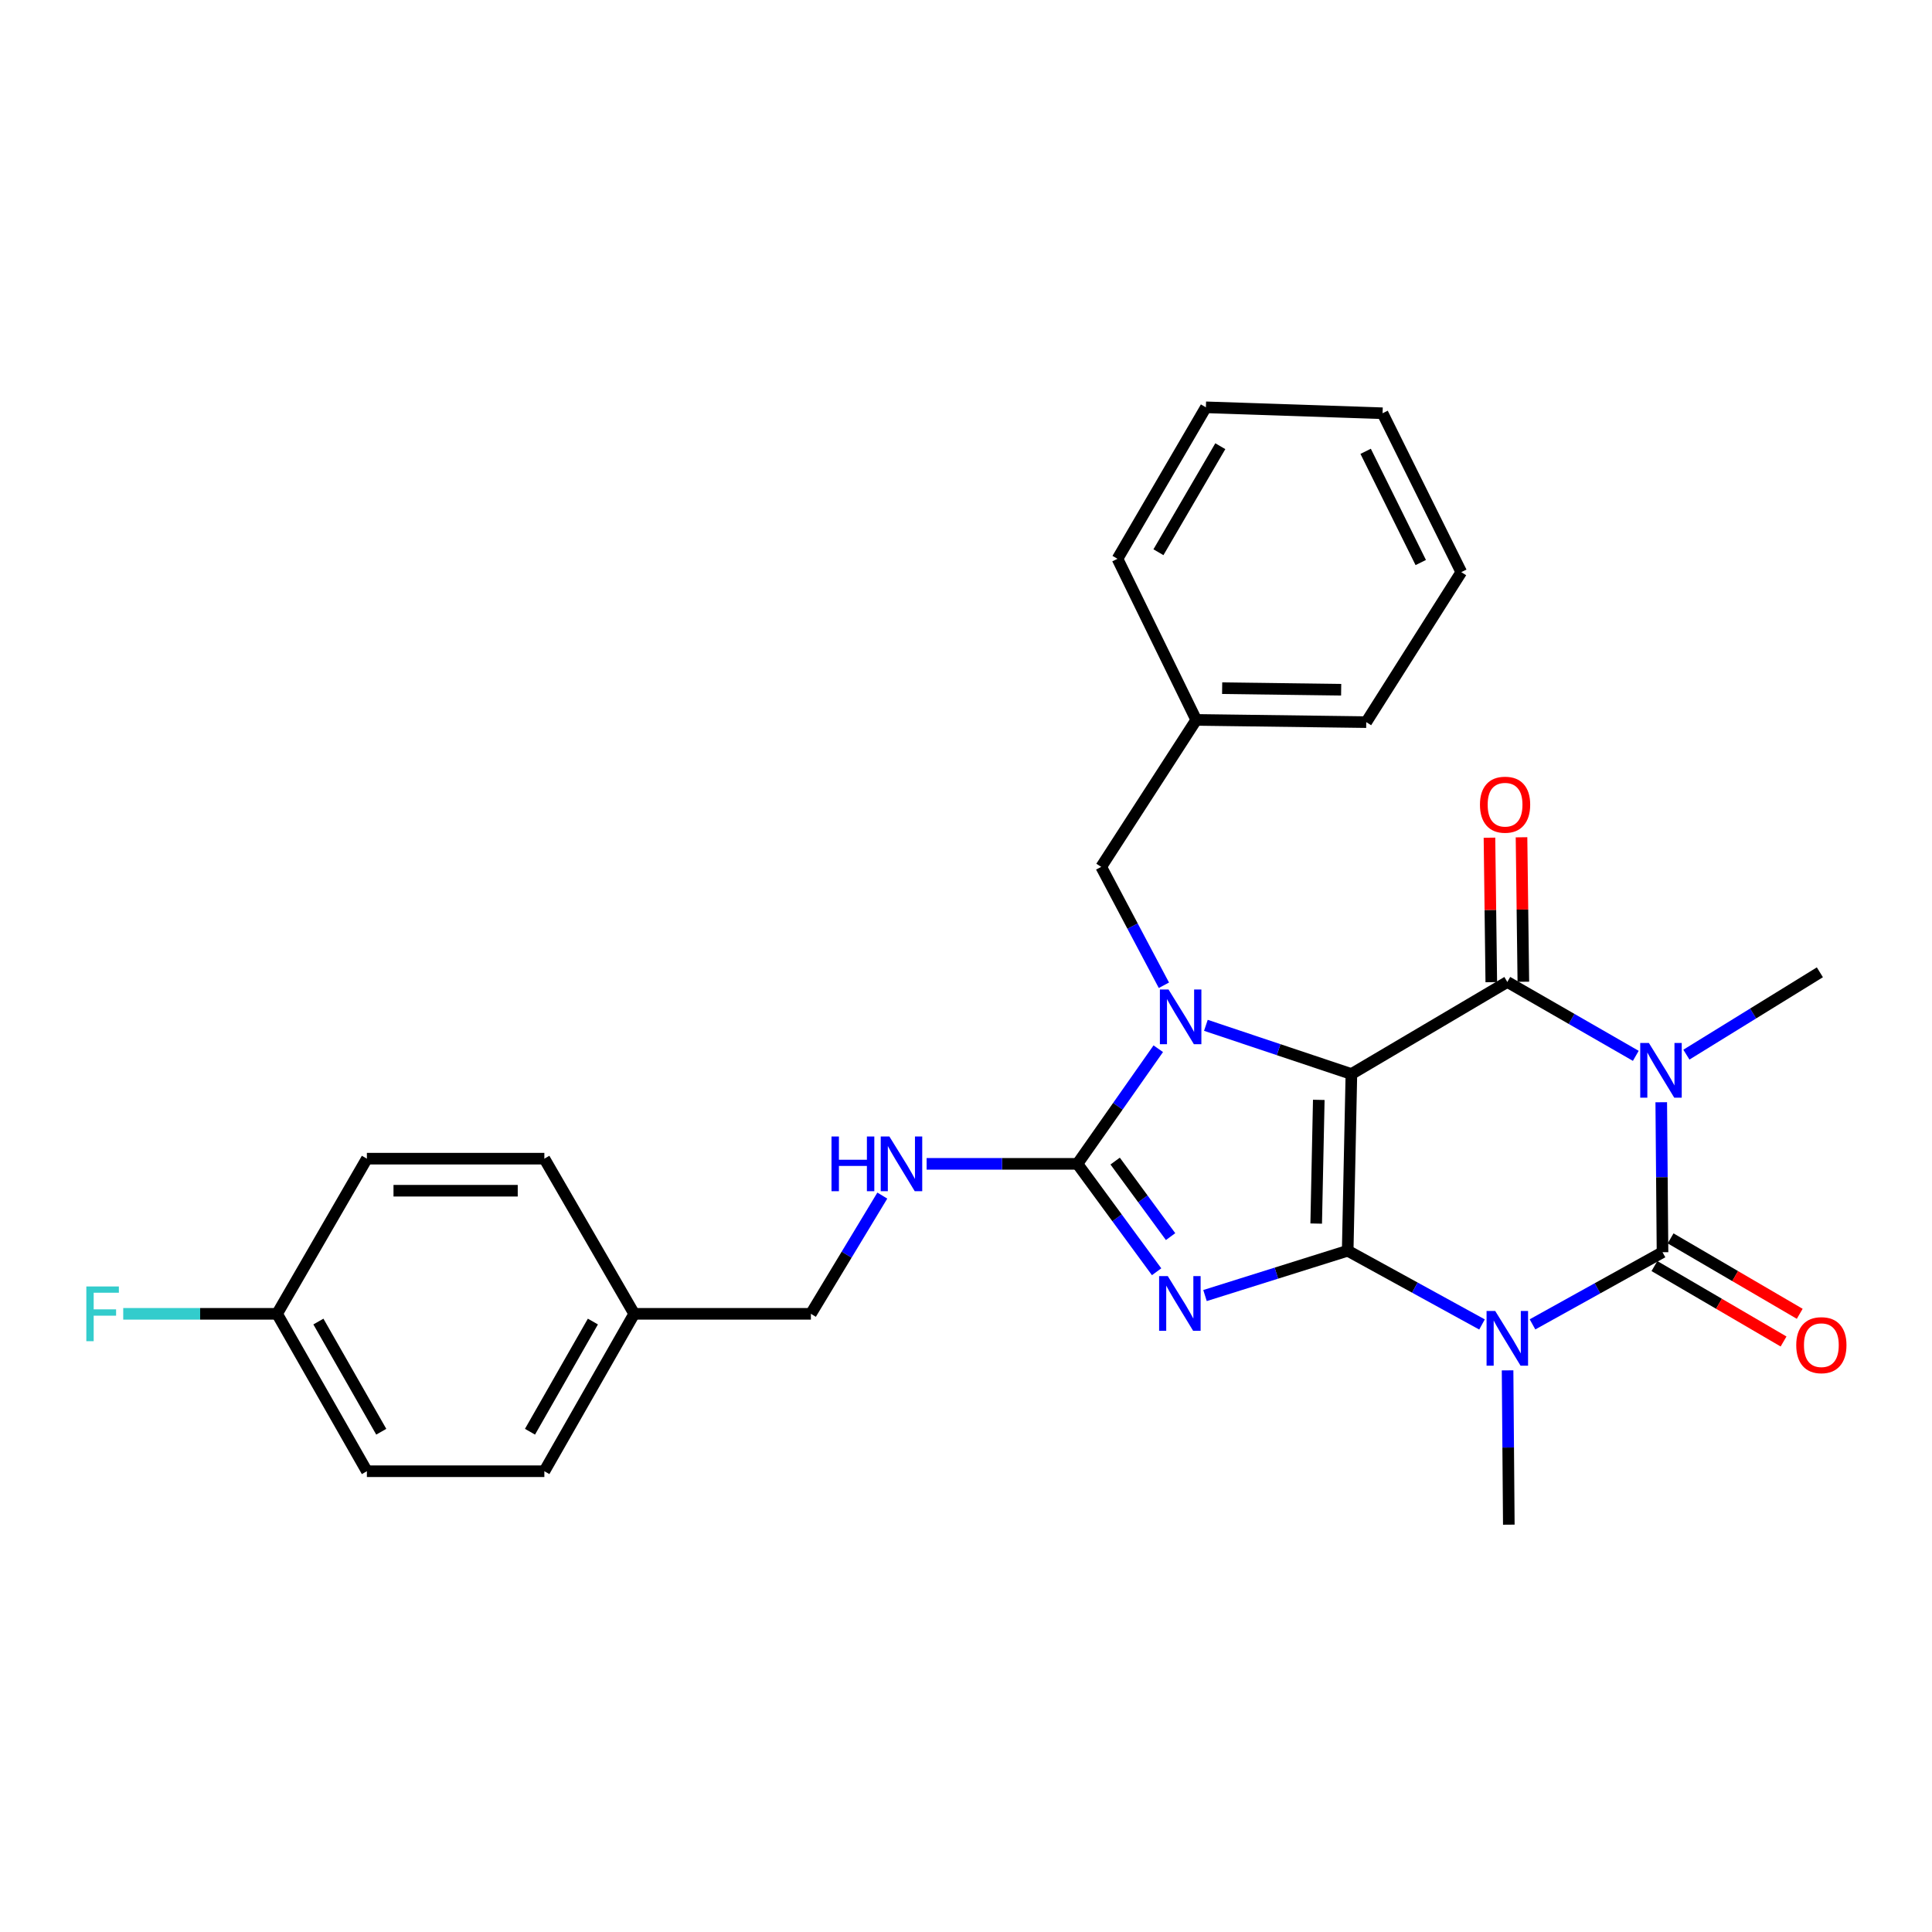 <?xml version='1.0' encoding='iso-8859-1'?>
<svg version='1.1' baseProfile='full'
              xmlns='http://www.w3.org/2000/svg'
                      xmlns:rdkit='http://www.rdkit.org/xml'
                      xmlns:xlink='http://www.w3.org/1999/xlink'
                  xml:space='preserve'
width='1000px' height='1000px' viewBox='0 0 1000 1000'>
<!-- END OF HEADER -->
<rect style='opacity:1.0;fill:#FFFFFF;stroke:none' width='1000' height='1000' x='0' y='0'> </rect>
<path class='bond-0' d='M 697.561,647.383 L 699.479,555.919' style='fill:none;fill-rule:evenodd;stroke:#000000;stroke-width:6px;stroke-linecap:butt;stroke-linejoin:miter;stroke-opacity:1' />
<path class='bond-0' d='M 681.259,633.316 L 682.602,569.29' style='fill:none;fill-rule:evenodd;stroke:#000000;stroke-width:6px;stroke-linecap:butt;stroke-linejoin:miter;stroke-opacity:1' />
<path class='bond-1' d='M 697.561,647.383 L 660.637,658.978' style='fill:none;fill-rule:evenodd;stroke:#000000;stroke-width:6px;stroke-linecap:butt;stroke-linejoin:miter;stroke-opacity:1' />
<path class='bond-1' d='M 660.637,658.978 L 623.713,670.573' style='fill:none;fill-rule:evenodd;stroke:#0000FF;stroke-width:6px;stroke-linecap:butt;stroke-linejoin:miter;stroke-opacity:1' />
<path class='bond-2' d='M 697.561,647.383 L 732.325,666.462' style='fill:none;fill-rule:evenodd;stroke:#000000;stroke-width:6px;stroke-linecap:butt;stroke-linejoin:miter;stroke-opacity:1' />
<path class='bond-2' d='M 732.325,666.462 L 767.089,685.541' style='fill:none;fill-rule:evenodd;stroke:#0000FF;stroke-width:6px;stroke-linecap:butt;stroke-linejoin:miter;stroke-opacity:1' />
<path class='bond-4' d='M 699.479,555.919 L 661.821,543.311' style='fill:none;fill-rule:evenodd;stroke:#000000;stroke-width:6px;stroke-linecap:butt;stroke-linejoin:miter;stroke-opacity:1' />
<path class='bond-4' d='M 661.821,543.311 L 624.163,530.703' style='fill:none;fill-rule:evenodd;stroke:#0000FF;stroke-width:6px;stroke-linecap:butt;stroke-linejoin:miter;stroke-opacity:1' />
<path class='bond-6' d='M 699.479,555.919 L 780.185,508.26' style='fill:none;fill-rule:evenodd;stroke:#000000;stroke-width:6px;stroke-linecap:butt;stroke-linejoin:miter;stroke-opacity:1' />
<path class='bond-7' d='M 598.661,658.26 L 578.167,630.333' style='fill:none;fill-rule:evenodd;stroke:#0000FF;stroke-width:6px;stroke-linecap:butt;stroke-linejoin:miter;stroke-opacity:1' />
<path class='bond-7' d='M 578.167,630.333 L 557.673,602.407' style='fill:none;fill-rule:evenodd;stroke:#000000;stroke-width:6px;stroke-linecap:butt;stroke-linejoin:miter;stroke-opacity:1' />
<path class='bond-7' d='M 605.89,640.065 L 591.544,620.516' style='fill:none;fill-rule:evenodd;stroke:#0000FF;stroke-width:6px;stroke-linecap:butt;stroke-linejoin:miter;stroke-opacity:1' />
<path class='bond-7' d='M 591.544,620.516 L 577.198,600.968' style='fill:none;fill-rule:evenodd;stroke:#000000;stroke-width:6px;stroke-linecap:butt;stroke-linejoin:miter;stroke-opacity:1' />
<path class='bond-5' d='M 793.222,685.493 L 826.868,666.821' style='fill:none;fill-rule:evenodd;stroke:#0000FF;stroke-width:6px;stroke-linecap:butt;stroke-linejoin:miter;stroke-opacity:1' />
<path class='bond-5' d='M 826.868,666.821 L 860.514,648.148' style='fill:none;fill-rule:evenodd;stroke:#000000;stroke-width:6px;stroke-linecap:butt;stroke-linejoin:miter;stroke-opacity:1' />
<path class='bond-12' d='M 780.318,709.299 L 780.639,749.235' style='fill:none;fill-rule:evenodd;stroke:#0000FF;stroke-width:6px;stroke-linecap:butt;stroke-linejoin:miter;stroke-opacity:1' />
<path class='bond-12' d='M 780.639,749.235 L 780.96,789.171' style='fill:none;fill-rule:evenodd;stroke:#000000;stroke-width:6px;stroke-linecap:butt;stroke-linejoin:miter;stroke-opacity:1' />
<path class='bond-3' d='M 859.86,570.515 L 860.187,609.332' style='fill:none;fill-rule:evenodd;stroke:#0000FF;stroke-width:6px;stroke-linecap:butt;stroke-linejoin:miter;stroke-opacity:1' />
<path class='bond-3' d='M 860.187,609.332 L 860.514,648.148' style='fill:none;fill-rule:evenodd;stroke:#000000;stroke-width:6px;stroke-linecap:butt;stroke-linejoin:miter;stroke-opacity:1' />
<path class='bond-13' d='M 872.877,545.885 L 907.422,524.574' style='fill:none;fill-rule:evenodd;stroke:#0000FF;stroke-width:6px;stroke-linecap:butt;stroke-linejoin:miter;stroke-opacity:1' />
<path class='bond-13' d='M 907.422,524.574 L 941.967,503.263' style='fill:none;fill-rule:evenodd;stroke:#000000;stroke-width:6px;stroke-linecap:butt;stroke-linejoin:miter;stroke-opacity:1' />
<path class='bond-29' d='M 846.687,546.505 L 813.436,527.383' style='fill:none;fill-rule:evenodd;stroke:#0000FF;stroke-width:6px;stroke-linecap:butt;stroke-linejoin:miter;stroke-opacity:1' />
<path class='bond-29' d='M 813.436,527.383 L 780.185,508.26' style='fill:none;fill-rule:evenodd;stroke:#000000;stroke-width:6px;stroke-linecap:butt;stroke-linejoin:miter;stroke-opacity:1' />
<path class='bond-9' d='M 602.431,509.971 L 586.205,479.331' style='fill:none;fill-rule:evenodd;stroke:#0000FF;stroke-width:6px;stroke-linecap:butt;stroke-linejoin:miter;stroke-opacity:1' />
<path class='bond-9' d='M 586.205,479.331 L 569.979,448.691' style='fill:none;fill-rule:evenodd;stroke:#000000;stroke-width:6px;stroke-linecap:butt;stroke-linejoin:miter;stroke-opacity:1' />
<path class='bond-28' d='M 599.518,542.812 L 578.595,572.609' style='fill:none;fill-rule:evenodd;stroke:#0000FF;stroke-width:6px;stroke-linecap:butt;stroke-linejoin:miter;stroke-opacity:1' />
<path class='bond-28' d='M 578.595,572.609 L 557.673,602.407' style='fill:none;fill-rule:evenodd;stroke:#000000;stroke-width:6px;stroke-linecap:butt;stroke-linejoin:miter;stroke-opacity:1' />
<path class='bond-10' d='M 856.329,655.312 L 889.748,674.834' style='fill:none;fill-rule:evenodd;stroke:#000000;stroke-width:6px;stroke-linecap:butt;stroke-linejoin:miter;stroke-opacity:1' />
<path class='bond-10' d='M 889.748,674.834 L 923.167,694.355' style='fill:none;fill-rule:evenodd;stroke:#FF0000;stroke-width:6px;stroke-linecap:butt;stroke-linejoin:miter;stroke-opacity:1' />
<path class='bond-10' d='M 864.699,640.984 L 898.118,660.506' style='fill:none;fill-rule:evenodd;stroke:#000000;stroke-width:6px;stroke-linecap:butt;stroke-linejoin:miter;stroke-opacity:1' />
<path class='bond-10' d='M 898.118,660.506 L 931.537,680.028' style='fill:none;fill-rule:evenodd;stroke:#FF0000;stroke-width:6px;stroke-linecap:butt;stroke-linejoin:miter;stroke-opacity:1' />
<path class='bond-11' d='M 788.481,508.155 L 788.008,470.766' style='fill:none;fill-rule:evenodd;stroke:#000000;stroke-width:6px;stroke-linecap:butt;stroke-linejoin:miter;stroke-opacity:1' />
<path class='bond-11' d='M 788.008,470.766 L 787.535,433.377' style='fill:none;fill-rule:evenodd;stroke:#FF0000;stroke-width:6px;stroke-linecap:butt;stroke-linejoin:miter;stroke-opacity:1' />
<path class='bond-11' d='M 771.889,508.365 L 771.417,470.976' style='fill:none;fill-rule:evenodd;stroke:#000000;stroke-width:6px;stroke-linecap:butt;stroke-linejoin:miter;stroke-opacity:1' />
<path class='bond-11' d='M 771.417,470.976 L 770.944,433.587' style='fill:none;fill-rule:evenodd;stroke:#FF0000;stroke-width:6px;stroke-linecap:butt;stroke-linejoin:miter;stroke-opacity:1' />
<path class='bond-8' d='M 557.673,602.407 L 518.647,602.407' style='fill:none;fill-rule:evenodd;stroke:#000000;stroke-width:6px;stroke-linecap:butt;stroke-linejoin:miter;stroke-opacity:1' />
<path class='bond-8' d='M 518.647,602.407 L 479.621,602.407' style='fill:none;fill-rule:evenodd;stroke:#0000FF;stroke-width:6px;stroke-linecap:butt;stroke-linejoin:miter;stroke-opacity:1' />
<path class='bond-14' d='M 456.683,618.834 L 438.201,649.434' style='fill:none;fill-rule:evenodd;stroke:#0000FF;stroke-width:6px;stroke-linecap:butt;stroke-linejoin:miter;stroke-opacity:1' />
<path class='bond-14' d='M 438.201,649.434 L 419.72,680.035' style='fill:none;fill-rule:evenodd;stroke:#000000;stroke-width:6px;stroke-linecap:butt;stroke-linejoin:miter;stroke-opacity:1' />
<path class='bond-17' d='M 569.979,448.691 L 619.168,372.621' style='fill:none;fill-rule:evenodd;stroke:#000000;stroke-width:6px;stroke-linecap:butt;stroke-linejoin:miter;stroke-opacity:1' />
<path class='bond-16' d='M 419.72,680.035 L 328.264,680.035' style='fill:none;fill-rule:evenodd;stroke:#000000;stroke-width:6px;stroke-linecap:butt;stroke-linejoin:miter;stroke-opacity:1' />
<path class='bond-15' d='M 143.418,680.035 L 189.897,761.506' style='fill:none;fill-rule:evenodd;stroke:#000000;stroke-width:6px;stroke-linecap:butt;stroke-linejoin:miter;stroke-opacity:1' />
<path class='bond-15' d='M 164.802,684.033 L 197.338,741.063' style='fill:none;fill-rule:evenodd;stroke:#000000;stroke-width:6px;stroke-linecap:butt;stroke-linejoin:miter;stroke-opacity:1' />
<path class='bond-18' d='M 143.418,680.035 L 103.601,680.035' style='fill:none;fill-rule:evenodd;stroke:#000000;stroke-width:6px;stroke-linecap:butt;stroke-linejoin:miter;stroke-opacity:1' />
<path class='bond-18' d='M 103.601,680.035 L 63.783,680.035' style='fill:none;fill-rule:evenodd;stroke:#33CCCC;stroke-width:6px;stroke-linecap:butt;stroke-linejoin:miter;stroke-opacity:1' />
<path class='bond-30' d='M 143.418,680.035 L 189.897,599.724' style='fill:none;fill-rule:evenodd;stroke:#000000;stroke-width:6px;stroke-linecap:butt;stroke-linejoin:miter;stroke-opacity:1' />
<path class='bond-21' d='M 328.264,680.035 L 281.758,599.724' style='fill:none;fill-rule:evenodd;stroke:#000000;stroke-width:6px;stroke-linecap:butt;stroke-linejoin:miter;stroke-opacity:1' />
<path class='bond-22' d='M 328.264,680.035 L 281.758,761.506' style='fill:none;fill-rule:evenodd;stroke:#000000;stroke-width:6px;stroke-linecap:butt;stroke-linejoin:miter;stroke-opacity:1' />
<path class='bond-22' d='M 306.878,684.029 L 274.323,741.06' style='fill:none;fill-rule:evenodd;stroke:#000000;stroke-width:6px;stroke-linecap:butt;stroke-linejoin:miter;stroke-opacity:1' />
<path class='bond-23' d='M 619.168,372.621 L 707.167,373.773' style='fill:none;fill-rule:evenodd;stroke:#000000;stroke-width:6px;stroke-linecap:butt;stroke-linejoin:miter;stroke-opacity:1' />
<path class='bond-23' d='M 632.585,356.202 L 694.184,357.009' style='fill:none;fill-rule:evenodd;stroke:#000000;stroke-width:6px;stroke-linecap:butt;stroke-linejoin:miter;stroke-opacity:1' />
<path class='bond-24' d='M 619.168,372.621 L 578.414,289.231' style='fill:none;fill-rule:evenodd;stroke:#000000;stroke-width:6px;stroke-linecap:butt;stroke-linejoin:miter;stroke-opacity:1' />
<path class='bond-19' d='M 189.897,599.724 L 281.758,599.724' style='fill:none;fill-rule:evenodd;stroke:#000000;stroke-width:6px;stroke-linecap:butt;stroke-linejoin:miter;stroke-opacity:1' />
<path class='bond-19' d='M 203.676,616.317 L 267.979,616.317' style='fill:none;fill-rule:evenodd;stroke:#000000;stroke-width:6px;stroke-linecap:butt;stroke-linejoin:miter;stroke-opacity:1' />
<path class='bond-20' d='M 189.897,761.506 L 281.758,761.506' style='fill:none;fill-rule:evenodd;stroke:#000000;stroke-width:6px;stroke-linecap:butt;stroke-linejoin:miter;stroke-opacity:1' />
<path class='bond-26' d='M 707.167,373.773 L 756.356,296.136' style='fill:none;fill-rule:evenodd;stroke:#000000;stroke-width:6px;stroke-linecap:butt;stroke-linejoin:miter;stroke-opacity:1' />
<path class='bond-25' d='M 578.414,289.231 L 624.165,210.829' style='fill:none;fill-rule:evenodd;stroke:#000000;stroke-width:6px;stroke-linecap:butt;stroke-linejoin:miter;stroke-opacity:1' />
<path class='bond-25' d='M 599.608,285.834 L 631.633,230.953' style='fill:none;fill-rule:evenodd;stroke:#000000;stroke-width:6px;stroke-linecap:butt;stroke-linejoin:miter;stroke-opacity:1' />
<path class='bond-27' d='M 624.165,210.829 L 715.611,213.899' style='fill:none;fill-rule:evenodd;stroke:#000000;stroke-width:6px;stroke-linecap:butt;stroke-linejoin:miter;stroke-opacity:1' />
<path class='bond-31' d='M 756.356,296.136 L 715.611,213.899' style='fill:none;fill-rule:evenodd;stroke:#000000;stroke-width:6px;stroke-linecap:butt;stroke-linejoin:miter;stroke-opacity:1' />
<path class='bond-31' d='M 735.376,291.167 L 706.854,233.601' style='fill:none;fill-rule:evenodd;stroke:#000000;stroke-width:6px;stroke-linecap:butt;stroke-linejoin:miter;stroke-opacity:1' />
<path  class='atom-2' d='M 604.437 660.5
L 613.717 675.5
Q 614.637 676.98, 616.117 679.66
Q 617.597 682.34, 617.677 682.5
L 617.677 660.5
L 621.437 660.5
L 621.437 688.82
L 617.557 688.82
L 607.597 672.42
Q 606.437 670.5, 605.197 668.3
Q 603.997 666.1, 603.637 665.42
L 603.637 688.82
L 599.957 688.82
L 599.957 660.5
L 604.437 660.5
' fill='#0000FF'/>
<path  class='atom-3' d='M 773.925 678.568
L 783.205 693.568
Q 784.125 695.048, 785.605 697.728
Q 787.085 700.408, 787.165 700.568
L 787.165 678.568
L 790.925 678.568
L 790.925 706.888
L 787.045 706.888
L 777.085 690.488
Q 775.925 688.568, 774.685 686.368
Q 773.485 684.168, 773.125 683.488
L 773.125 706.888
L 769.445 706.888
L 769.445 678.568
L 773.925 678.568
' fill='#0000FF'/>
<path  class='atom-4' d='M 853.461 539.841
L 862.741 554.841
Q 863.661 556.321, 865.141 559.001
Q 866.621 561.681, 866.701 561.841
L 866.701 539.841
L 870.461 539.841
L 870.461 568.161
L 866.581 568.161
L 856.621 551.761
Q 855.461 549.841, 854.221 547.641
Q 853.021 545.441, 852.661 544.761
L 852.661 568.161
L 848.981 568.161
L 848.981 539.841
L 853.461 539.841
' fill='#0000FF'/>
<path  class='atom-5' d='M 604.833 512.168
L 614.113 527.168
Q 615.033 528.648, 616.513 531.328
Q 617.993 534.008, 618.073 534.168
L 618.073 512.168
L 621.833 512.168
L 621.833 540.488
L 617.953 540.488
L 607.993 524.088
Q 606.833 522.168, 605.593 519.968
Q 604.393 517.768, 604.033 517.088
L 604.033 540.488
L 600.353 540.488
L 600.353 512.168
L 604.833 512.168
' fill='#0000FF'/>
<path  class='atom-9' d='M 430.384 588.247
L 434.224 588.247
L 434.224 600.287
L 448.704 600.287
L 448.704 588.247
L 452.544 588.247
L 452.544 616.567
L 448.704 616.567
L 448.704 603.487
L 434.224 603.487
L 434.224 616.567
L 430.384 616.567
L 430.384 588.247
' fill='#0000FF'/>
<path  class='atom-9' d='M 460.344 588.247
L 469.624 603.247
Q 470.544 604.727, 472.024 607.407
Q 473.504 610.087, 473.584 610.247
L 473.584 588.247
L 477.344 588.247
L 477.344 616.567
L 473.464 616.567
L 463.504 600.167
Q 462.344 598.247, 461.104 596.047
Q 459.904 593.847, 459.544 593.167
L 459.544 616.567
L 455.864 616.567
L 455.864 588.247
L 460.344 588.247
' fill='#0000FF'/>
<path  class='atom-11' d='M 929.733 696.256
Q 929.733 689.456, 933.093 685.656
Q 936.453 681.856, 942.733 681.856
Q 949.013 681.856, 952.373 685.656
Q 955.733 689.456, 955.733 696.256
Q 955.733 703.136, 952.333 707.056
Q 948.933 710.936, 942.733 710.936
Q 936.493 710.936, 933.093 707.056
Q 929.733 703.176, 929.733 696.256
M 942.733 707.736
Q 947.053 707.736, 949.373 704.856
Q 951.733 701.936, 951.733 696.256
Q 951.733 690.696, 949.373 687.896
Q 947.053 685.056, 942.733 685.056
Q 938.413 685.056, 936.053 687.856
Q 933.733 690.656, 933.733 696.256
Q 933.733 701.976, 936.053 704.856
Q 938.413 707.736, 942.733 707.736
' fill='#FF0000'/>
<path  class='atom-12' d='M 766.024 416.506
Q 766.024 409.706, 769.384 405.906
Q 772.744 402.106, 779.024 402.106
Q 785.304 402.106, 788.664 405.906
Q 792.024 409.706, 792.024 416.506
Q 792.024 423.386, 788.624 427.306
Q 785.224 431.186, 779.024 431.186
Q 772.784 431.186, 769.384 427.306
Q 766.024 423.426, 766.024 416.506
M 779.024 427.986
Q 783.344 427.986, 785.664 425.106
Q 788.024 422.186, 788.024 416.506
Q 788.024 410.946, 785.664 408.146
Q 783.344 405.306, 779.024 405.306
Q 774.704 405.306, 772.344 408.106
Q 770.024 410.906, 770.024 416.506
Q 770.024 422.226, 772.344 425.106
Q 774.704 427.986, 779.024 427.986
' fill='#FF0000'/>
<path  class='atom-19' d='M 44.686 665.875
L 61.526 665.875
L 61.526 669.115
L 48.486 669.115
L 48.486 677.715
L 60.086 677.715
L 60.086 680.995
L 48.486 680.995
L 48.486 694.195
L 44.686 694.195
L 44.686 665.875
' fill='#33CCCC'/>
</svg>
